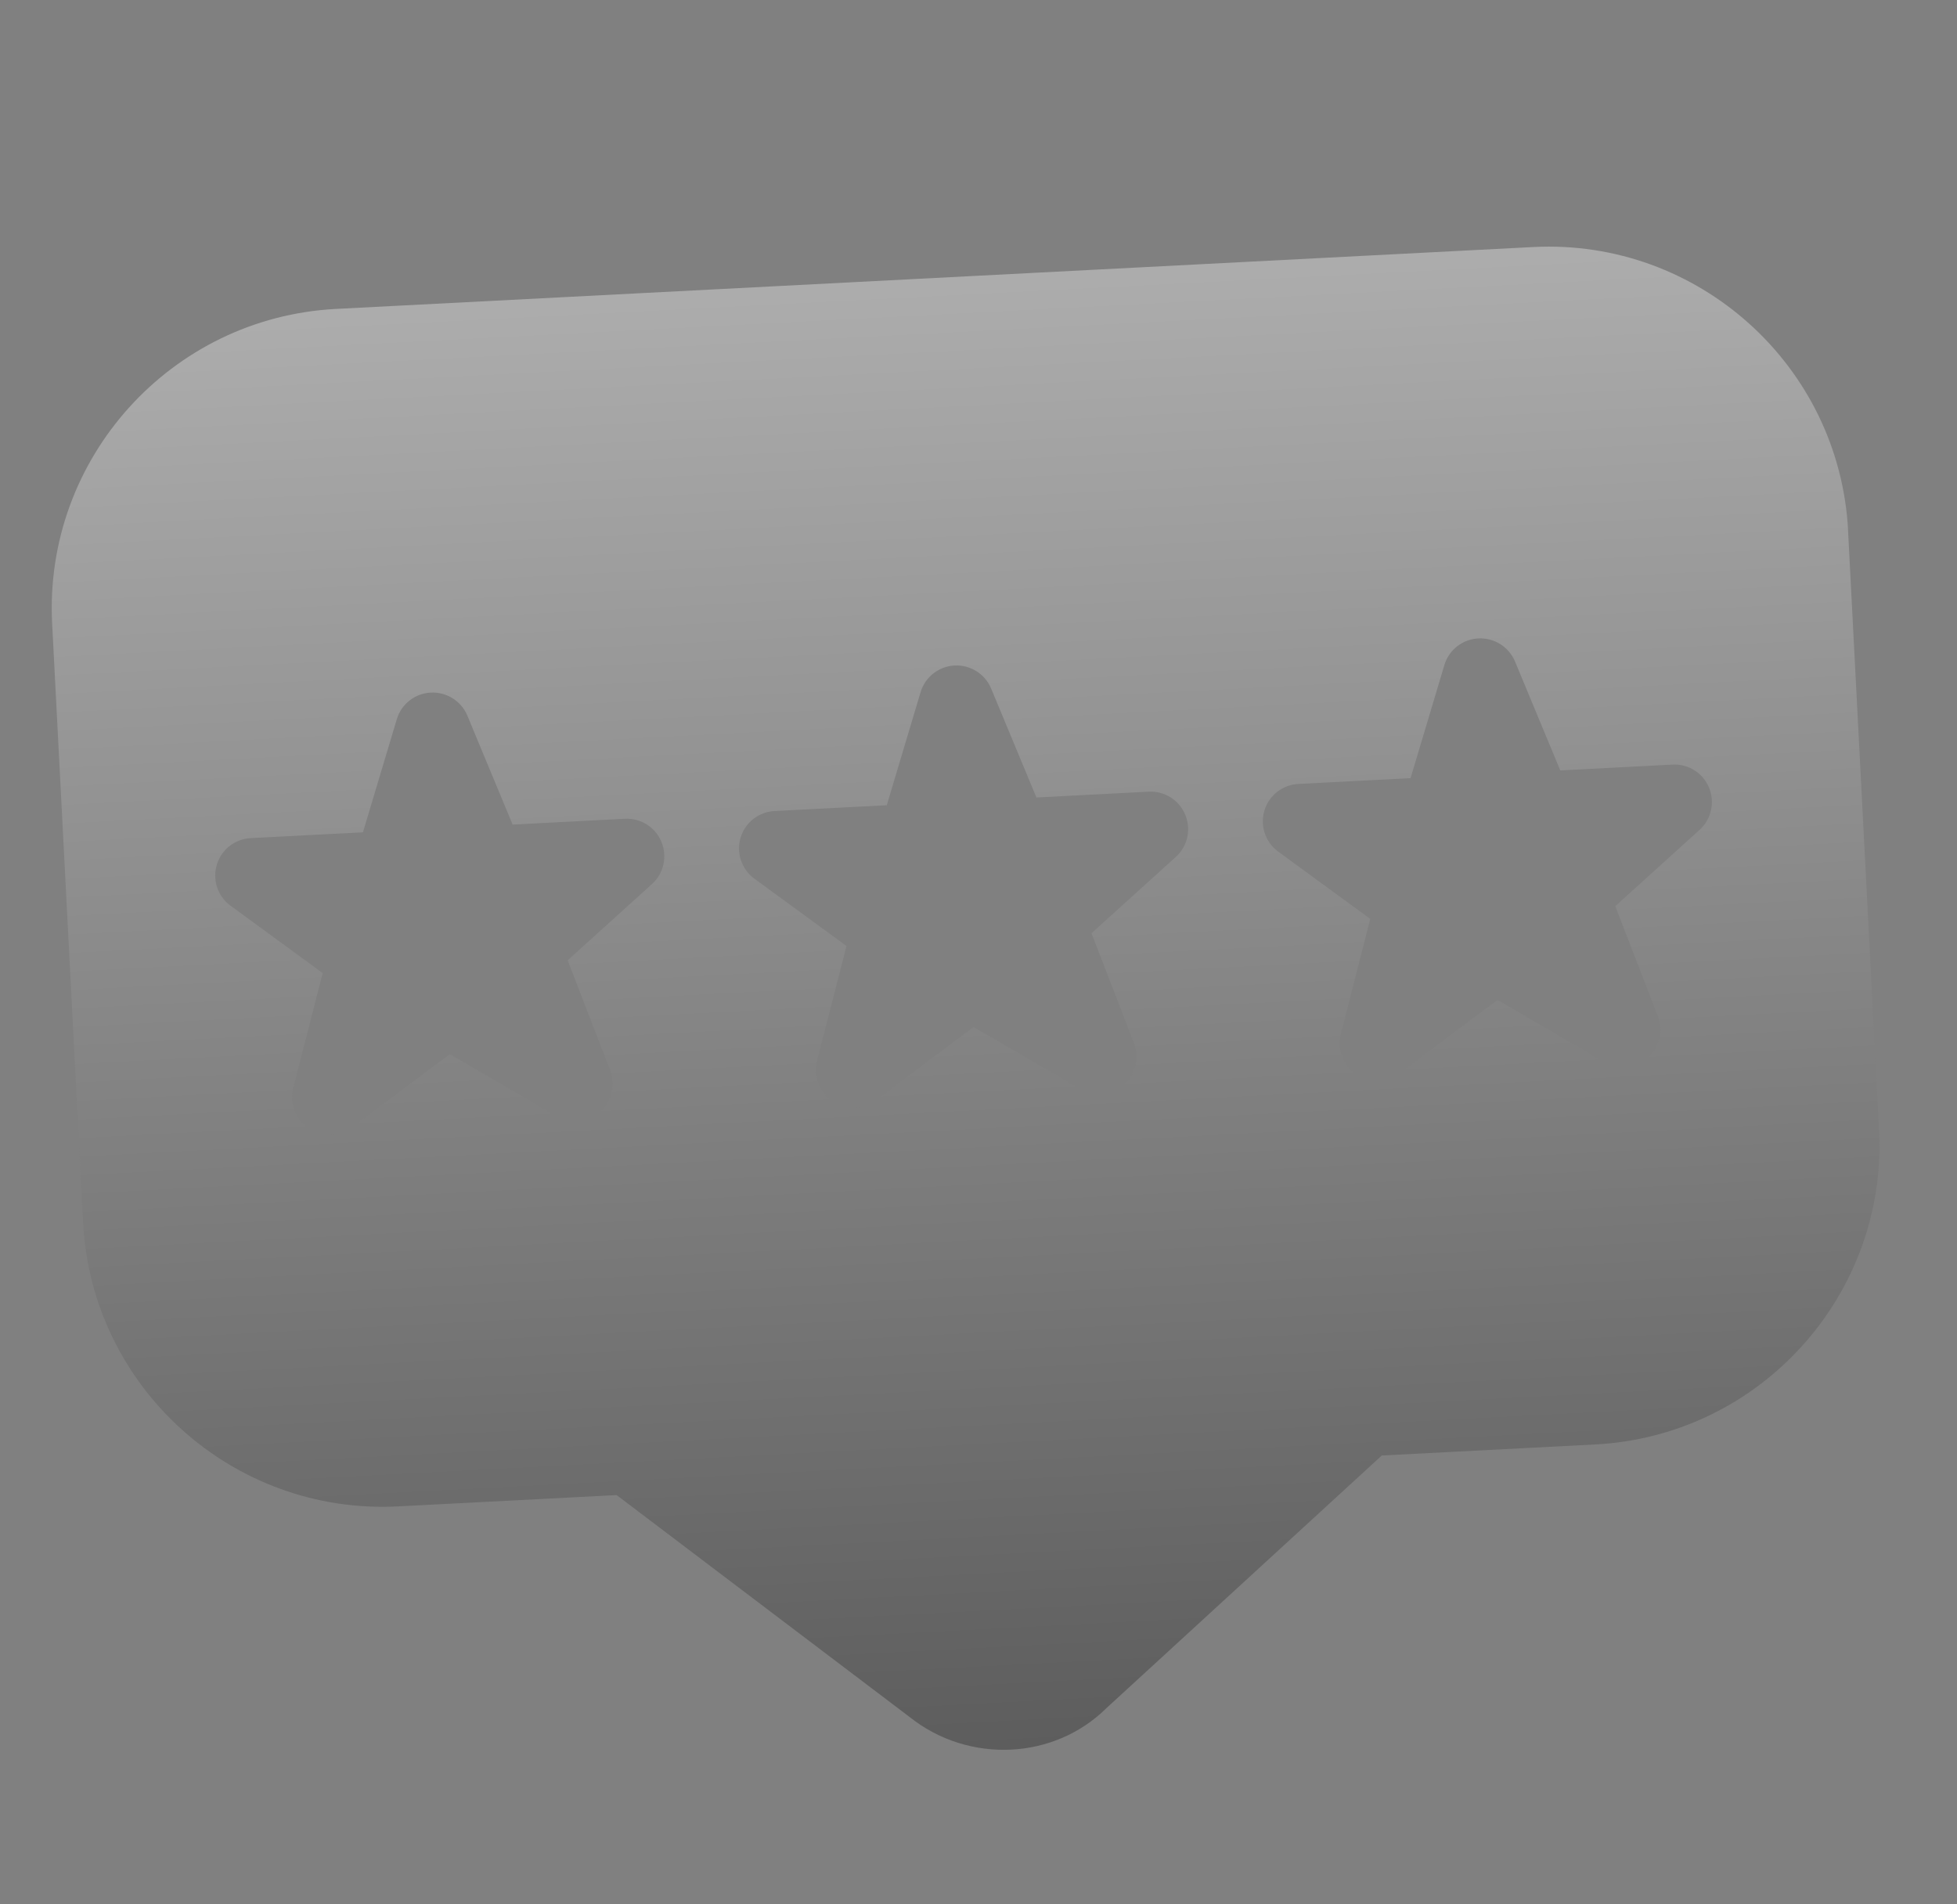 <svg width="37" height="36" viewBox="0 0 37 36" fill="none" xmlns="http://www.w3.org/2000/svg">
<rect x="0" y="0" width="37" height="36" fill="#808080" stroke="none"/>
<g opacity="0.5" clip-path="url(#clip0_835_1345)">
<path d="M28.989 4.67L6.352 5.84C3.231 6.002 0.824 8.671 0.986 11.792L1.571 23.11C1.732 26.231 4.402 28.638 7.523 28.477L11.658 28.263L17.193 32.455C17.758 32.907 18.448 33.109 19.122 33.075C19.784 33.041 20.427 32.776 20.914 32.295L26.125 27.515L30.16 27.306C33.282 27.145 35.688 24.476 35.527 21.355L34.942 10.036C34.78 6.915 32.11 4.509 28.989 4.67ZM12.336 16.704L10.732 18.154L11.533 20.226C11.643 20.507 11.564 20.826 11.335 21.021C11.105 21.216 10.779 21.245 10.519 21.096L8.505 19.927L6.655 21.308C6.541 21.394 6.406 21.44 6.268 21.448C6.118 21.455 5.967 21.416 5.837 21.328C5.587 21.161 5.47 20.853 5.546 20.563L6.101 18.395L4.348 17.114C4.111 16.933 4.013 16.625 4.101 16.342C4.188 16.058 4.444 15.859 4.74 15.844L6.862 15.734L7.505 13.587C7.593 13.305 7.849 13.108 8.144 13.093C8.44 13.078 8.714 13.248 8.832 13.519L9.692 15.588L11.814 15.478C12.111 15.463 12.387 15.634 12.503 15.909C12.619 16.184 12.553 16.501 12.336 16.704ZM22.239 16.192L20.636 17.642L21.437 19.714C21.546 19.995 21.468 20.314 21.238 20.509C21.008 20.704 20.682 20.733 20.422 20.584L18.408 19.415L16.559 20.796C16.444 20.882 16.309 20.928 16.172 20.935C16.022 20.943 15.871 20.904 15.74 20.816C15.49 20.649 15.374 20.341 15.449 20.051L16.004 17.883L14.251 16.602C14.015 16.421 13.916 16.113 14.004 15.83C14.091 15.546 14.348 15.347 14.644 15.332L16.766 15.222L17.408 13.075C17.497 12.793 17.752 12.596 18.048 12.581C18.343 12.566 18.617 12.736 18.735 13.007L19.595 15.076L21.718 14.966C22.015 14.951 22.29 15.122 22.407 15.397C22.523 15.672 22.457 15.989 22.239 16.192ZM32.142 15.68L30.539 17.13L31.34 19.202C31.45 19.483 31.371 19.802 31.142 19.997C30.912 20.192 30.586 20.221 30.325 20.072L28.312 18.903L26.462 20.284C26.348 20.369 26.212 20.416 26.075 20.423C25.925 20.431 25.774 20.392 25.643 20.304C25.394 20.137 25.277 19.829 25.353 19.539L25.907 17.371L24.154 16.09C23.918 15.909 23.82 15.601 23.907 15.318C23.995 15.034 24.251 14.835 24.547 14.82L26.669 14.71L27.311 12.563C27.4 12.28 27.655 12.084 27.951 12.069C28.247 12.054 28.521 12.224 28.639 12.494L29.499 14.564L31.621 14.454C31.918 14.438 32.194 14.61 32.31 14.885C32.426 15.16 32.359 15.477 32.141 15.68L32.142 15.68Z" fill="url(#paint0_linear_835_1345)"/>
</g>
<defs>
<linearGradient id="paint0_linear_835_1345" x1="17.322" y1="-1.486" x2="19.465" y2="39.959" gradientUnits="userSpaceOnUse">
<stop stop-color="white"/>
<stop offset="1" stop-color="#121212"/>
</linearGradient>
<clipPath id="clip0_835_1345">
<rect width="34" height="34" fill="white" transform="translate(0.474 1.889) rotate(-2.96)"/>
</clipPath>
</defs>
</svg>
